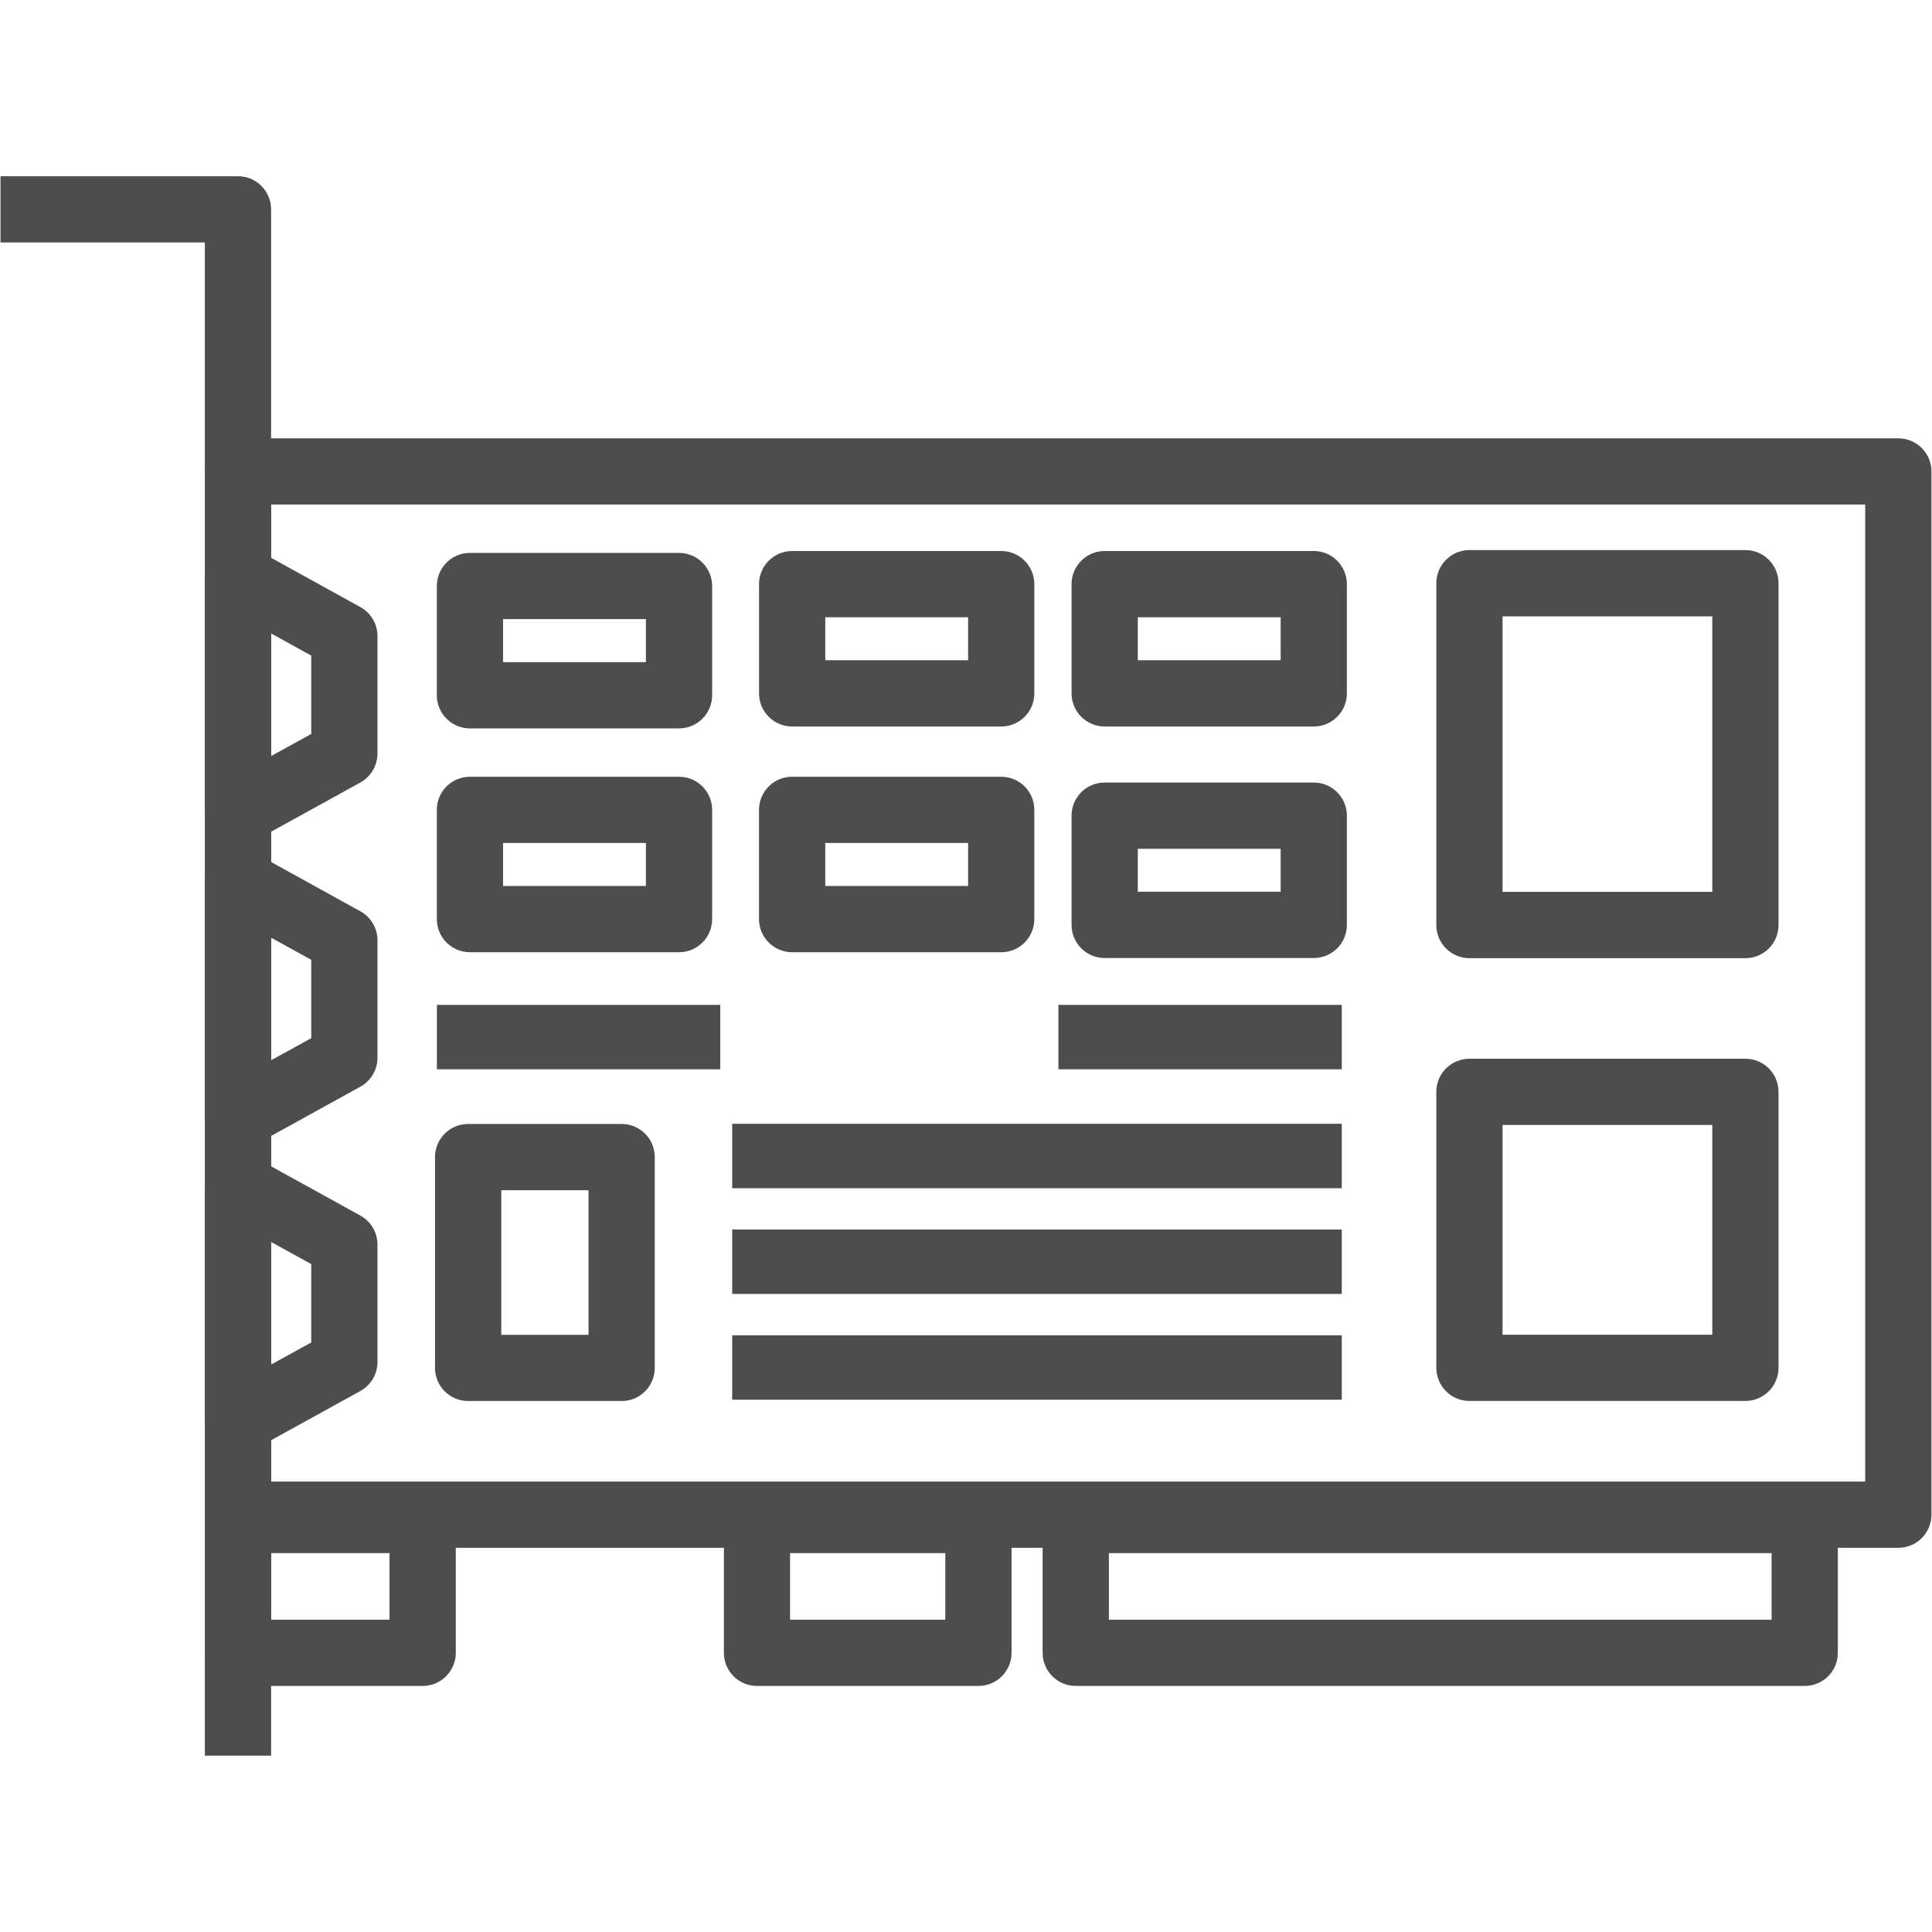 <?xml version="1.0" encoding="UTF-8"?> <svg xmlns="http://www.w3.org/2000/svg" width="50" height="50" viewBox="0 0 50 50" fill="none"><g clip-path="url(#clip0_544_66213)"><path fill-rule="evenodd" clip-rule="evenodd" d="M49.986 12.201C49.986 11.728 49.602 11.344 49.128 11.344H6.159C5.687 11.344 5.303 11.728 5.303 12.201V39.199C5.303 39.673 5.687 40.057 6.159 40.057H49.128C49.602 40.057 49.986 39.673 49.986 39.199V12.201ZM48.271 13.058V38.343H7.016V13.058H48.271Z" fill="#4D4D4D"></path><path fill-rule="evenodd" clip-rule="evenodd" d="M11.796 39.338C11.796 38.865 11.411 38.48 10.938 38.48H6.159C5.686 38.48 5.301 38.865 5.301 39.338V42.775C5.301 43.249 5.686 43.632 6.159 43.632H10.938C11.411 43.632 11.796 43.249 11.796 42.775V39.338ZM10.081 40.195V41.918H7.016V40.195H10.081Z" fill="#4D4D4D"></path><path fill-rule="evenodd" clip-rule="evenodd" d="M26.179 39.338C26.179 38.865 25.795 38.48 25.323 38.48H19.591C19.118 38.48 18.734 38.865 18.734 39.338V42.775C18.734 43.249 19.118 43.632 19.591 43.632H25.323C25.795 43.632 26.179 43.249 26.179 42.775V39.338ZM24.464 40.195V41.918H20.447V40.195H24.464Z" fill="#4D4D4D"></path><path fill-rule="evenodd" clip-rule="evenodd" d="M47.563 39.338C47.563 38.865 47.18 38.48 46.706 38.48H27.841C27.367 38.48 26.983 38.865 26.983 39.338V42.775C26.983 43.249 27.367 43.632 27.841 43.632H46.706C47.18 43.632 47.563 43.249 47.563 42.775V39.338ZM45.849 40.195V41.918H28.698V40.195H45.849Z" fill="#4D4D4D"></path><path fill-rule="evenodd" clip-rule="evenodd" d="M0.013 6.275H5.302V45.436H7.016V5.418C7.016 4.945 6.632 4.561 6.159 4.561H0.013V6.275Z" fill="#4D4D4D"></path><path fill-rule="evenodd" clip-rule="evenodd" d="M5.302 28.893C5.302 29.196 5.462 29.478 5.723 29.631C5.984 29.785 6.307 29.79 6.573 29.643L9.326 28.124C9.6 27.973 9.769 27.686 9.769 27.373V24.334C9.769 24.022 9.6 23.735 9.326 23.584L6.573 22.064C6.307 21.918 5.984 21.921 5.723 22.076C5.462 22.23 5.302 22.511 5.302 22.814V28.893ZM7.015 27.44V24.266L8.055 24.84V26.868L7.015 27.44Z" fill="#4D4D4D"></path><path fill-rule="evenodd" clip-rule="evenodd" d="M5.302 21.02C5.302 21.323 5.462 21.605 5.723 21.758C5.984 21.912 6.307 21.917 6.573 21.77L9.326 20.251C9.6 20.1 9.769 19.813 9.769 19.5V16.46C9.769 16.149 9.6 15.862 9.326 15.711L6.573 14.191C6.307 14.045 5.984 14.048 5.723 14.203C5.462 14.357 5.302 14.637 5.302 14.941V21.02ZM7.015 19.567V16.393L8.055 16.967V18.995L7.015 19.567Z" fill="#4D4D4D"></path><path fill-rule="evenodd" clip-rule="evenodd" d="M5.302 36.768C5.302 37.071 5.462 37.353 5.723 37.506C5.984 37.66 6.307 37.665 6.573 37.518L9.326 35.999C9.6 35.848 9.769 35.561 9.769 35.248V32.209C9.769 31.897 9.6 31.61 9.326 31.459L6.573 29.939C6.307 29.793 5.984 29.796 5.723 29.951C5.462 30.105 5.302 30.386 5.302 30.689V36.768ZM7.015 35.315V32.141L8.055 32.715V34.743L7.015 35.315Z" fill="#4D4D4D"></path><path fill-rule="evenodd" clip-rule="evenodd" d="M18.43 15.166C18.43 14.693 18.046 14.309 17.573 14.309H12.162C11.689 14.309 11.305 14.693 11.305 15.166V17.993C11.305 18.467 11.689 18.851 12.162 18.851H17.573C18.046 18.851 18.43 18.467 18.43 17.993V15.166ZM16.716 16.023V17.136H13.019V16.023H16.716Z" fill="#4D4D4D"></path><path fill-rule="evenodd" clip-rule="evenodd" d="M18.43 20.959C18.43 20.485 18.046 20.102 17.573 20.102H12.162C11.689 20.102 11.305 20.485 11.305 20.959V23.786C11.305 24.26 11.689 24.644 12.162 24.644H17.573C18.046 24.644 18.43 24.26 18.43 23.786V20.959ZM16.716 21.816V22.929H13.019V21.816H16.716Z" fill="#4D4D4D"></path><path fill-rule="evenodd" clip-rule="evenodd" d="M26.768 20.959C26.768 20.485 26.384 20.102 25.912 20.102H20.5C20.028 20.102 19.643 20.485 19.643 20.959V23.786C19.643 24.26 20.028 24.644 20.5 24.644H25.912C26.384 24.644 26.768 24.26 26.768 23.786V20.959ZM25.055 21.816V22.929H21.358V21.816H25.055Z" fill="#4D4D4D"></path><path fill-rule="evenodd" clip-rule="evenodd" d="M26.768 15.117C26.768 14.644 26.384 14.26 25.912 14.26H20.5C20.028 14.26 19.644 14.644 19.644 15.117V17.945C19.644 18.418 20.028 18.802 20.5 18.802H25.912C26.384 18.802 26.768 18.418 26.768 17.945V15.117ZM25.055 15.975V17.087H21.358V15.975H25.055Z" fill="#4D4D4D"></path><path fill-rule="evenodd" clip-rule="evenodd" d="M34.857 15.117C34.857 14.644 34.473 14.26 34 14.26H28.589C28.116 14.26 27.732 14.644 27.732 15.117V17.945C27.732 18.418 28.116 18.802 28.589 18.802H34C34.473 18.802 34.857 18.418 34.857 17.945V15.117ZM33.143 15.975V17.087H29.446V15.975H33.143Z" fill="#4D4D4D"></path><path fill-rule="evenodd" clip-rule="evenodd" d="M34.857 21.109C34.857 20.636 34.473 20.252 34 20.252H28.589C28.116 20.252 27.732 20.636 27.732 21.109V23.937C27.732 24.41 28.116 24.794 28.589 24.794H34C34.473 24.794 34.857 24.41 34.857 23.937V21.109ZM33.143 21.967V23.079H29.446V21.967H33.143Z" fill="#4D4D4D"></path><path fill-rule="evenodd" clip-rule="evenodd" d="M46.028 15.095C46.028 14.621 45.644 14.236 45.172 14.236H38.028C37.556 14.236 37.172 14.621 37.172 15.095V23.94C37.172 24.413 37.556 24.798 38.028 24.798H45.172C45.644 24.798 46.028 24.413 46.028 23.94V15.095ZM44.314 15.95V23.081H38.886V15.95H44.314Z" fill="#4D4D4D"></path><path fill-rule="evenodd" clip-rule="evenodd" d="M46.028 28.257C46.028 27.783 45.644 27.4 45.172 27.4H38.028C37.556 27.4 37.172 27.783 37.172 28.257V35.399C37.172 35.873 37.556 36.256 38.028 36.256H45.172C45.644 36.256 46.028 35.873 46.028 35.399V28.257ZM44.314 29.114V34.542H38.886V29.114H44.314Z" fill="#4D4D4D"></path><path fill-rule="evenodd" clip-rule="evenodd" d="M16.945 29.946C16.945 29.472 16.562 29.088 16.089 29.088H12.115C11.642 29.088 11.258 29.472 11.258 29.946V35.401C11.258 35.876 11.642 36.258 12.115 36.258H16.089C16.562 36.258 16.945 35.876 16.945 35.401V29.946ZM15.231 30.803V34.545H12.973V30.803H15.231Z" fill="#4D4D4D"></path><path d="M18.64 27.673V26.006H11.307V27.673H18.64Z" fill="#4D4D4D"></path><path d="M34.725 30.751V29.084H18.949V30.751H34.725Z" fill="#4D4D4D"></path><path d="M34.725 36.224V34.557H18.949V36.224H34.725Z" fill="#4D4D4D"></path><path d="M34.725 33.487V31.82H18.949V33.487H34.725Z" fill="#4D4D4D"></path><path d="M34.725 27.673V26.006H27.392V27.673H34.725Z" fill="#4D4D4D"></path></g><defs><clipPath id="clip0_544_66213"><rect width="50" height="50" fill="white"></rect></clipPath></defs></svg> 